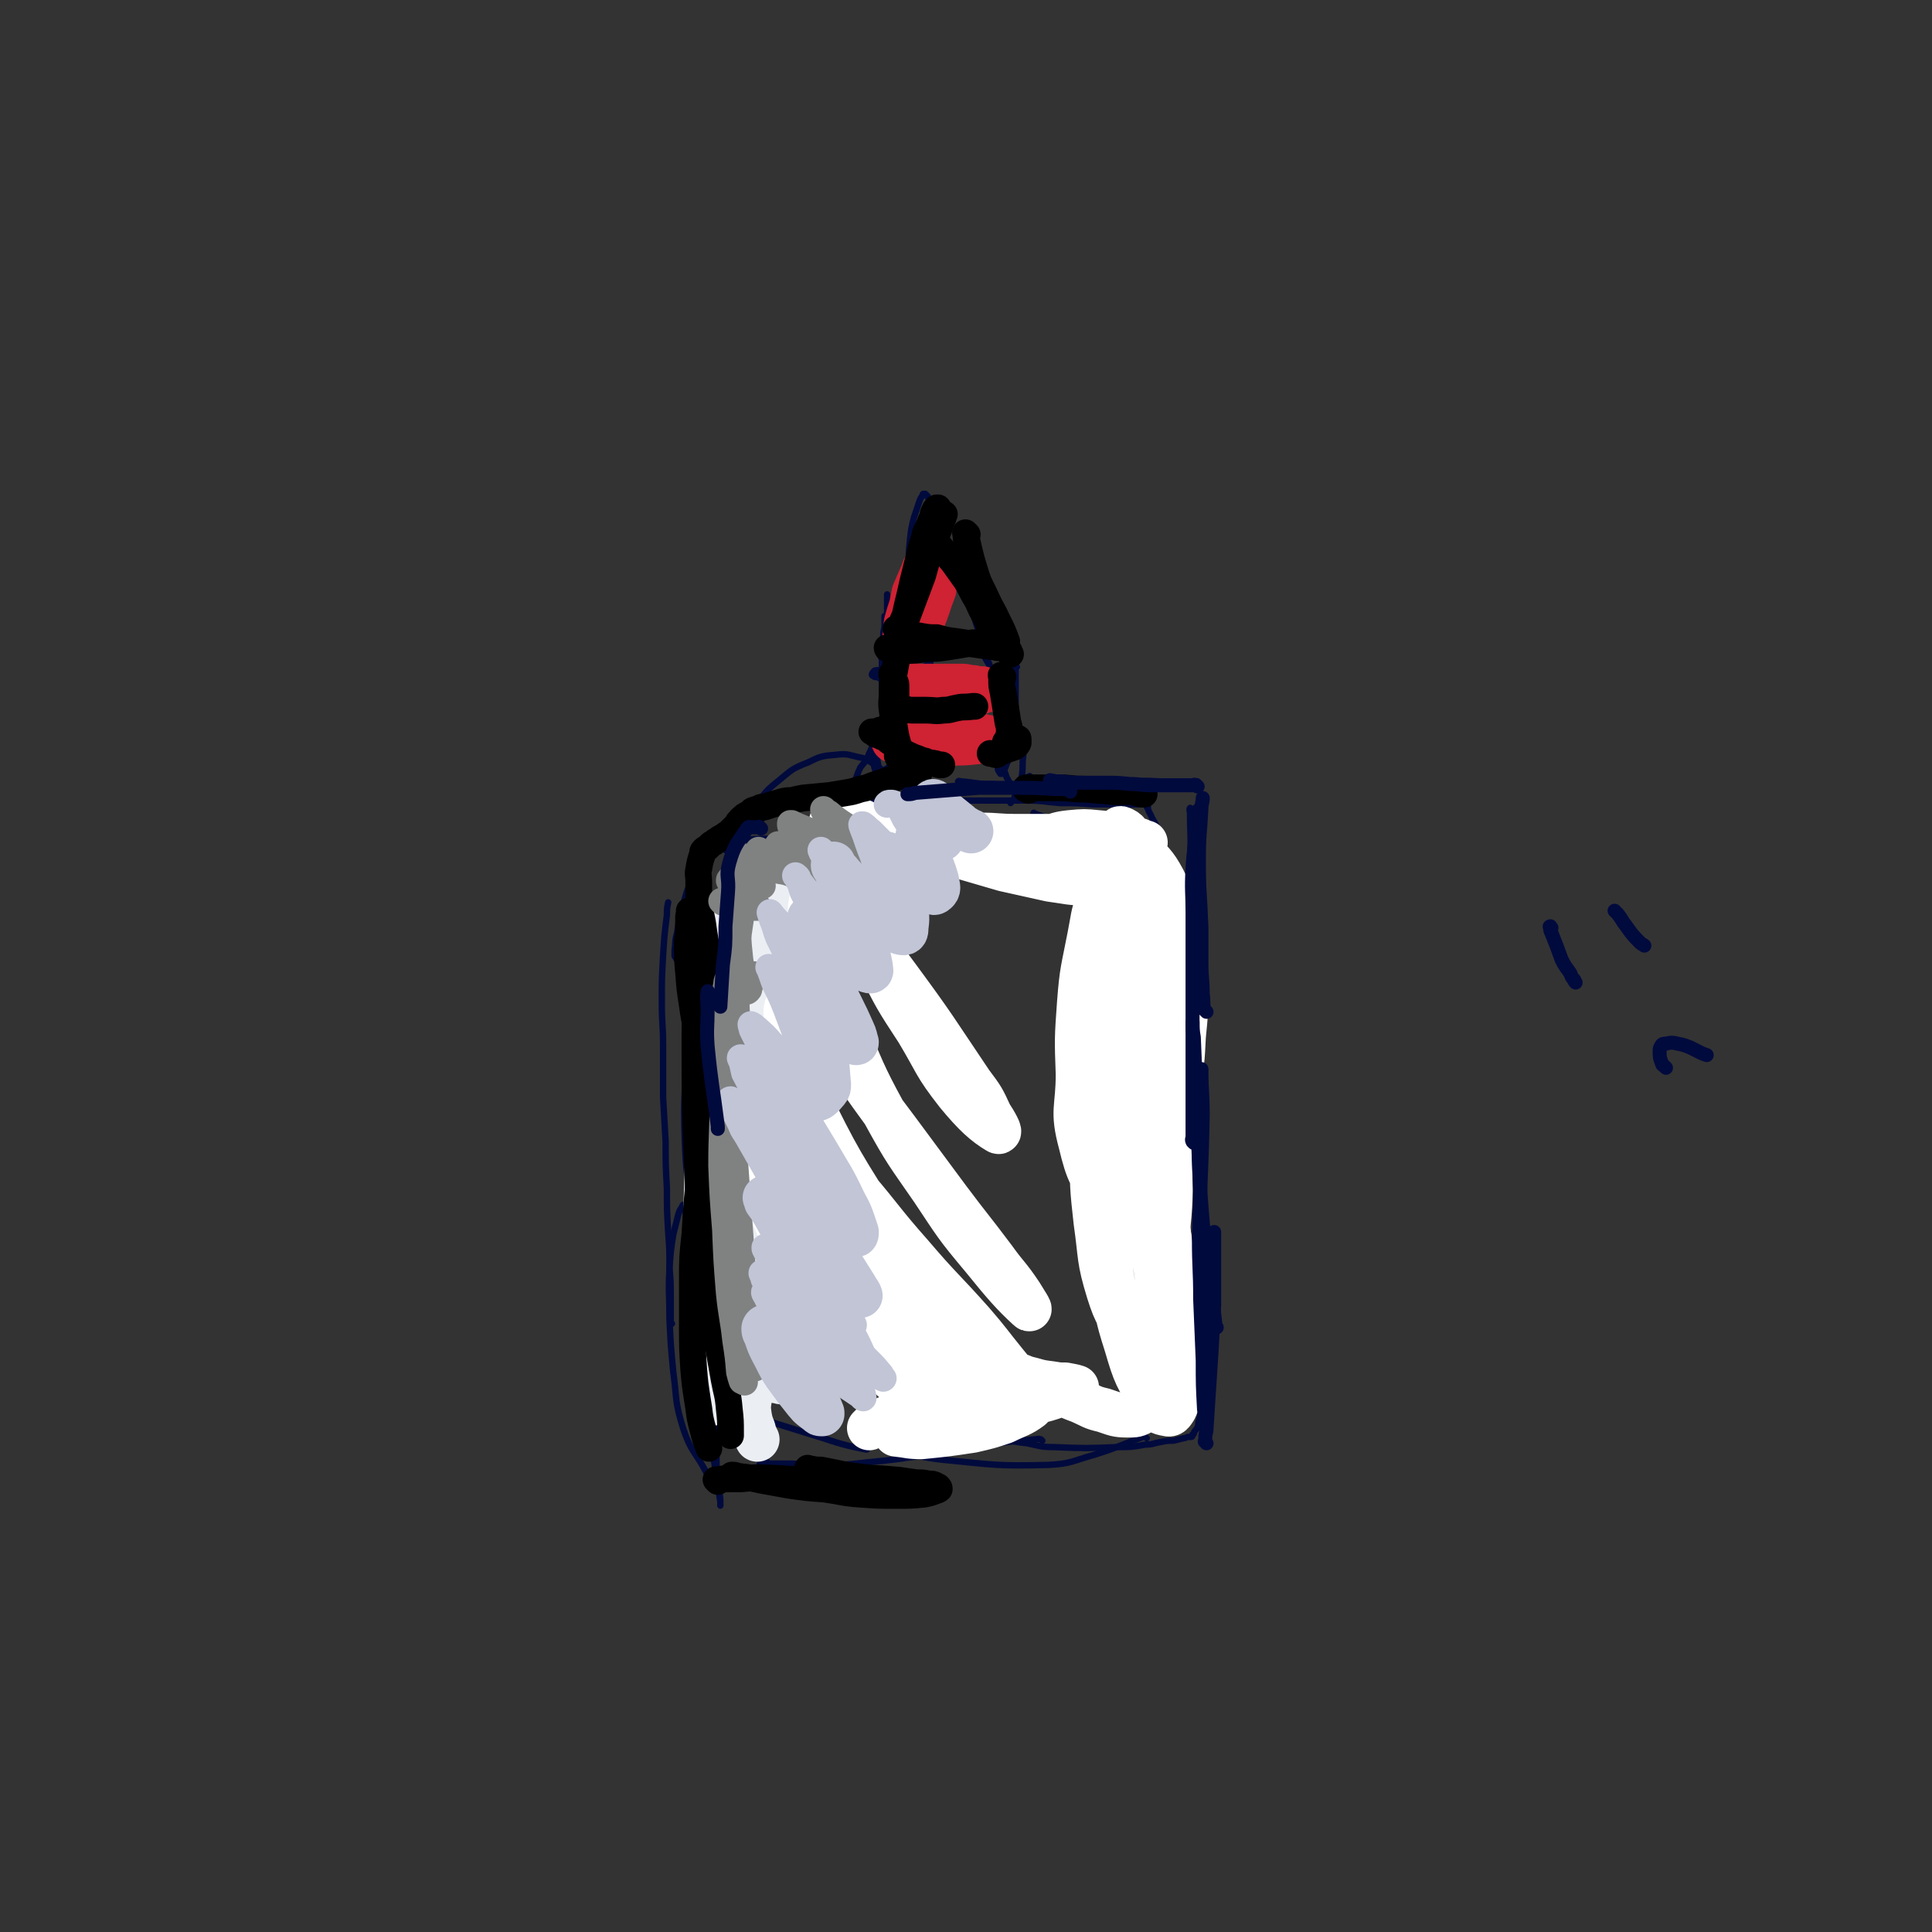 <svg viewBox='0 0 1518 1518' version='1.1' xmlns='http://www.w3.org/2000/svg' xmlns:xlink='http://www.w3.org/1999/xlink'><rect x="0" y="0" width="1518" height="1518" fill="#333333" stroke="none"/><g fill='none' stroke='#010A3D' stroke-width='5' stroke-linecap='round' stroke-linejoin='round'><path d='M528,1040c-1,-1 -1,-1 -1,-1 -1,-1 0,-1 0,-1 0,-1 0,-1 0,-2 0,-1 0,-1 0,-2 0,-2 0,-2 0,-5 0,-6 0,-6 0,-12 0,-10 0,-10 -1,-21 0,-14 0,-14 -1,-28 -1,-17 -1,-17 -1,-34 -1,-19 -1,-19 -1,-37 -1,-17 -1,-17 -2,-35 0,-20 0,-20 0,-41 0,-16 -1,-16 -1,-33 0,-19 0,-19 1,-37 1,-16 1,-16 3,-32 0,-5 0,-5 1,-10 '/><path d='M533,755c-1,-1 -1,-1 -1,-1 -1,-1 -1,-1 -1,-2 0,0 -1,0 -1,-1 0,-2 0,-2 0,-4 1,-7 0,-7 2,-14 2,-12 1,-12 5,-23 3,-11 3,-11 8,-21 5,-9 6,-9 13,-17 8,-8 7,-9 17,-15 12,-9 13,-8 26,-15 2,-1 2,-1 4,-2 '/><path d='M570,668c-1,-1 -1,-1 -1,-1 -1,-1 -1,-1 -1,-1 0,-1 0,-1 0,-1 1,-1 1,-1 2,-2 6,-1 6,-2 13,-3 15,-1 15,-1 30,-1 15,0 15,0 30,0 16,0 16,1 32,1 13,0 13,0 27,0 12,0 12,0 25,1 10,1 10,2 21,3 6,0 6,0 11,1 4,0 4,0 8,1 1,0 1,0 1,0 0,0 -1,0 -1,0 -5,0 -5,1 -9,0 -17,-3 -17,-2 -34,-6 -13,-4 -13,-4 -25,-8 -12,-4 -12,-5 -23,-8 -9,-3 -9,-2 -18,-4 -2,-1 -2,0 -5,-1 -2,0 -2,0 -3,0 -1,0 -2,0 -1,0 3,0 4,0 8,1 12,2 12,3 24,4 13,2 13,2 26,3 15,1 15,0 30,0 11,0 11,1 23,2 11,0 11,0 23,1 9,0 9,0 17,1 9,1 9,1 18,1 2,0 2,0 5,0 '/><path d='M814,640c-1,-1 -1,-1 -1,-1 -1,-1 -1,0 -1,0 0,0 0,0 0,0 0,0 0,0 1,0 2,1 2,1 5,2 5,2 5,2 10,5 6,4 6,4 11,8 6,4 6,4 12,8 6,6 6,6 11,13 6,9 6,9 11,19 5,13 6,13 8,26 4,27 2,28 2,55 0,11 0,11 -3,22 -5,15 -6,15 -14,29 -1,3 -2,2 -4,4 '/><path d='M863,677c-1,-1 -1,-1 -1,-1 -1,-1 -1,0 -1,0 -1,12 -1,12 0,23 0,13 1,13 2,26 2,21 2,21 4,42 1,22 2,22 3,44 1,21 1,21 1,42 0,15 0,15 -1,30 0,14 0,14 -1,27 -1,7 -1,7 -1,14 '/><path d='M852,827c-1,-1 -1,-1 -1,-1 -1,-1 0,0 0,0 1,5 0,5 1,10 4,17 4,17 8,34 8,39 10,39 18,78 7,32 8,32 11,65 3,31 2,31 2,63 0,6 0,7 -2,13 -1,3 -2,3 -4,6 '/><path d='M568,1060c-1,-1 -1,-1 -1,-1 -1,-1 -1,0 -2,0 -1,0 -2,0 -3,-1 -3,-5 -3,-6 -5,-13 -5,-22 -5,-22 -9,-45 -3,-25 -3,-25 -5,-51 -3,-27 -4,-27 -5,-54 -1,-31 0,-31 1,-62 0,-26 0,-27 1,-53 1,-21 2,-21 4,-43 1,-15 0,-15 3,-30 1,-10 2,-10 4,-20 1,-4 1,-4 2,-8 '/><path d='M560,930c-1,-1 -1,-1 -1,-1 -1,-1 0,-1 0,-1 -2,-15 -3,-15 -4,-30 -2,-22 -2,-22 -3,-45 0,-25 -1,-25 1,-50 1,-26 1,-26 5,-53 3,-25 4,-25 9,-49 5,-19 5,-20 12,-38 6,-15 6,-16 14,-29 8,-11 8,-12 18,-20 11,-9 11,-10 24,-15 10,-5 11,-5 22,-6 9,-1 9,0 18,2 6,1 6,2 11,5 3,2 4,2 7,5 2,1 1,2 3,4 1,1 2,2 1,2 -6,4 -7,5 -15,7 -7,2 -8,1 -16,2 -7,1 -7,0 -14,1 -5,1 -5,1 -9,1 -3,0 -4,0 -6,0 0,0 1,1 2,1 12,3 12,4 24,6 18,2 18,1 37,1 17,0 17,-1 35,-1 16,0 16,0 32,0 19,0 19,0 39,0 14,0 14,1 27,2 13,0 13,0 25,1 10,0 10,0 20,0 6,0 6,0 12,0 2,0 2,0 5,0 '/><path d='M754,615c-1,-1 -2,-1 -1,-1 0,-1 1,0 3,0 12,1 11,2 23,2 30,2 31,2 61,2 15,0 15,-1 30,-2 12,-1 12,-2 24,-2 11,-1 11,0 21,0 8,0 8,0 15,0 5,0 5,0 9,0 1,0 1,0 2,0 '/><path d='M902,634c-1,-1 -1,-1 -1,-1 -1,-1 0,0 0,0 0,0 0,1 0,1 2,3 1,3 3,6 3,7 4,6 6,13 9,31 10,31 16,62 4,20 4,20 4,41 1,41 1,41 -2,83 -2,16 -2,16 -7,31 -4,14 -4,15 -10,28 -1,2 -3,3 -4,2 -4,-2 -3,-4 -6,-9 '/><path d='M936,636c-1,-1 -1,-2 -1,-1 -1,1 0,2 0,4 0,17 1,17 0,34 -2,53 -3,53 -6,105 -2,37 -2,37 -3,73 -1,36 -1,36 -2,73 0,34 0,34 -1,69 0,24 0,25 -1,49 0,4 -1,4 -2,7 -1,2 -1,4 -2,3 -1,-2 -2,-5 -2,-9 -1,-19 0,-19 0,-38 '/><path d='M925,823c-1,-1 -1,-2 -1,-1 -1,5 0,6 0,13 1,20 2,20 3,41 3,55 3,55 5,110 1,27 1,27 1,54 0,21 0,21 0,41 -1,10 -1,10 -2,20 0,5 0,5 -1,10 0,1 -1,2 -1,2 0,0 0,-1 0,-2 1,-6 1,-6 3,-12 1,-4 1,-4 2,-7 1,-3 1,-3 3,-6 1,-3 1,-3 2,-5 0,0 0,0 1,-1 0,0 0,-1 1,0 0,2 0,2 1,5 2,8 3,8 3,17 0,3 -1,3 -2,7 0,4 0,4 -1,7 -1,3 0,3 -1,5 -1,3 -2,2 -3,5 0,1 0,1 -1,1 0,1 0,2 -1,2 -1,0 -1,0 -2,0 -2,0 -2,1 -4,1 -4,1 -4,1 -8,2 -5,0 -5,0 -10,1 -6,1 -6,2 -12,2 -11,2 -11,2 -22,2 -25,1 -25,1 -50,0 -11,0 -11,-1 -21,-3 -9,-1 -8,-1 -17,-3 -2,-1 -2,-1 -5,-2 '/><path d='M901,1130c-1,-1 -1,-1 -1,-1 -1,-1 -1,0 -2,0 -19,7 -19,8 -38,14 -18,5 -18,7 -36,8 -41,1 -42,0 -83,-4 -18,-2 -18,-3 -34,-8 -12,-3 -12,-3 -23,-7 -2,0 -2,0 -3,-1 '/><path d='M819,1132c-1,-1 -1,-1 -1,-1 -3,-1 -3,0 -6,0 -10,1 -10,1 -21,2 -35,5 -35,5 -69,11 -20,3 -20,3 -41,5 -17,2 -17,2 -34,2 -12,0 -12,0 -24,-1 -9,0 -9,0 -18,0 -4,0 -4,0 -8,0 '/><path d='M676,1161c-1,-1 -1,-2 -1,-1 -3,0 -3,0 -5,1 -13,2 -13,5 -26,5 -14,-1 -15,-2 -27,-8 -13,-7 -13,-8 -24,-19 -13,-13 -14,-13 -24,-29 -10,-17 -10,-18 -16,-36 -5,-14 -4,-14 -6,-28 -1,-15 0,-15 -1,-30 0,-3 0,-3 0,-5 '/><path d='M559,1160c-1,-1 -1,-1 -1,-1 -1,-1 -1,0 -1,0 -1,-1 -2,-1 -2,-2 -9,-17 -12,-16 -18,-34 -7,-22 -5,-23 -8,-45 -2,-21 -2,-21 -3,-42 0,-20 -1,-20 0,-39 1,-14 1,-14 3,-27 2,-8 2,-8 4,-16 1,-3 1,-3 3,-6 0,-1 1,-2 1,-1 1,3 2,4 2,9 4,25 4,25 7,51 3,24 1,24 4,49 3,26 3,26 6,51 3,21 3,21 5,41 2,10 1,10 3,20 1,6 1,6 2,12 0,1 0,2 0,3 0,0 0,-1 0,-2 0,-4 0,-4 -1,-9 0,-10 -1,-10 -2,-20 0,-9 0,-9 0,-19 0,-7 0,-7 1,-14 0,-3 0,-3 1,-6 1,-1 1,-2 3,-2 7,-2 7,-1 14,0 12,2 12,3 23,6 16,5 16,5 32,10 17,5 17,6 34,10 5,1 5,1 10,2 '/><path d='M698,637c-1,-1 -1,-1 -1,-1 -1,-1 0,-1 0,-1 0,-1 0,-1 0,-2 -3,-9 -3,-9 -6,-18 -2,-6 -2,-6 -4,-12 -1,-5 -1,-5 -1,-10 -1,-6 -1,-6 0,-11 2,-4 2,-5 6,-7 8,-4 9,-3 18,-4 9,0 9,1 18,3 7,2 7,2 15,5 6,2 6,2 12,4 3,1 3,1 7,2 1,1 1,1 2,1 0,0 0,0 0,0 -1,0 -1,0 -3,1 -4,1 -4,2 -8,2 -4,1 -4,0 -8,0 -2,0 -2,0 -4,0 -1,0 -1,0 -1,0 1,0 1,0 3,0 5,0 5,0 10,0 13,0 13,0 25,-1 6,0 6,0 12,0 4,0 4,-1 7,-1 3,0 3,0 5,0 1,0 1,0 2,0 0,0 0,0 0,0 0,3 0,3 0,7 -1,7 0,7 -1,15 -1,5 -2,5 -4,10 -1,4 -1,4 -2,8 -1,2 -1,1 -2,3 -1,1 -1,1 -1,1 '/><path d='M810,611c-1,-1 -1,-2 -1,-1 -1,0 -1,0 -2,1 -1,1 -1,1 -2,3 -1,2 -1,2 -2,3 -1,2 -2,2 -3,2 -1,1 -1,1 -2,1 -2,0 -2,-1 -3,-2 -2,-3 -2,-4 -4,-7 -2,-6 -2,-6 -5,-12 -2,-5 -2,-5 -5,-10 -3,-3 -3,-4 -6,-6 -5,-4 -5,-5 -11,-6 -7,-2 -8,-2 -15,0 -19,6 -19,7 -36,16 -10,5 -9,6 -18,12 -7,5 -7,5 -15,10 -3,2 -3,2 -6,5 -2,1 -2,1 -5,3 0,0 0,0 -1,0 -1,0 -2,0 -1,0 1,-4 2,-4 4,-8 3,-6 2,-6 5,-12 3,-4 3,-3 5,-7 2,-3 1,-3 3,-6 0,-1 0,-1 2,-3 0,0 0,0 1,0 1,1 1,2 1,4 2,7 1,7 3,14 1,7 1,7 2,14 1,7 2,7 3,13 0,3 0,3 0,5 '/><path d='M699,566c-1,-1 -1,-1 -1,-1 -1,-1 -1,-1 -2,-1 -1,0 -1,0 -1,-1 -1,-1 0,-1 0,-2 -1,-1 -1,-1 -1,-3 0,-3 -1,-3 -1,-5 0,-6 0,-6 0,-11 0,-9 0,-9 0,-17 0,-7 0,-7 1,-14 0,-6 0,-6 0,-12 0,-4 1,-4 1,-8 0,-2 0,-2 0,-5 0,-1 0,-1 0,-2 '/><path d='M701,584c-1,-1 -1,-1 -1,-1 -1,-1 -1,-1 -1,-1 -1,-3 -1,-3 -2,-7 -1,-6 -1,-6 -1,-11 -1,-7 -1,-7 -1,-13 -1,-5 -1,-5 -2,-10 0,-4 0,-4 0,-9 0,-4 0,-4 0,-7 0,-4 0,-4 0,-7 0,-2 0,-2 0,-3 0,-1 0,-1 0,-2 0,0 0,0 0,-1 0,0 0,0 0,0 0,1 0,1 0,3 0,1 0,1 0,1 0,1 0,1 0,1 0,1 0,1 0,1 0,0 0,0 0,0 0,0 0,0 0,0 -1,-1 0,-1 0,-1 1,-3 0,-3 1,-6 0,-3 1,-3 1,-6 1,-5 1,-5 1,-10 0,-5 0,-5 1,-10 0,-5 0,-5 0,-10 0,-4 0,-4 0,-8 '/><path d='M691,533c-1,-1 -1,-1 -1,-1 -1,-1 -1,0 -1,0 -2,0 -2,0 -3,-1 -1,0 -1,-1 -1,-1 0,-1 1,-2 2,-3 3,-1 4,0 8,-1 5,-1 5,-1 11,-3 4,-1 4,-2 9,-3 4,-1 4,-1 9,-2 4,0 4,0 8,0 '/><path d='M705,528c-1,-1 -1,-1 -1,-1 -1,-1 0,0 0,0 0,0 0,0 0,0 2,0 2,0 3,0 3,0 3,0 6,0 5,0 5,0 9,-2 4,-1 4,-1 7,-3 1,0 1,0 2,-1 '/><path d='M695,514c-1,-1 -1,-1 -1,-1 -1,-1 -1,0 -2,0 0,0 0,0 0,0 0,-2 0,-2 1,-3 3,-7 3,-7 6,-14 4,-10 4,-10 7,-21 4,-11 4,-11 8,-22 2,-10 2,-10 4,-19 2,-7 2,-7 3,-14 1,-3 0,-3 1,-6 1,-2 1,-2 1,-5 1,0 1,0 1,-1 0,0 0,0 0,0 0,0 0,0 0,0 '/><path d='M711,493c-1,-1 -1,-1 -1,-1 -1,-1 0,0 0,0 1,-1 1,-1 1,-3 3,-7 3,-7 6,-14 2,-10 2,-10 4,-19 3,-10 2,-10 4,-19 2,-6 2,-6 4,-12 1,-4 1,-4 2,-9 1,-4 0,-4 1,-7 0,-2 1,-2 1,-4 0,-1 0,-1 0,-2 0,0 0,0 0,0 1,3 1,3 1,6 1,5 0,5 1,9 3,8 3,8 6,16 5,12 5,12 10,23 5,10 5,10 10,19 4,6 5,6 9,12 2,3 2,3 4,6 1,1 1,1 3,2 0,0 1,0 1,0 0,0 0,-1 0,-1 -1,-3 0,-3 -1,-6 -2,-5 -2,-5 -5,-10 -4,-6 -4,-6 -8,-12 -5,-7 -5,-8 -10,-15 -2,-2 -4,-4 -4,-4 -1,0 1,2 2,4 4,6 4,6 7,13 3,6 2,6 5,13 2,6 1,6 3,12 1,3 1,3 2,6 1,1 1,1 2,3 0,0 0,1 0,1 1,2 1,2 1,3 1,0 1,0 2,1 0,0 0,0 0,1 0,0 0,1 0,1 0,0 0,0 0,0 -1,0 -1,0 -2,0 0,0 0,0 -1,0 0,0 -1,0 -1,0 -1,0 -1,0 -2,0 -1,-1 -1,-1 -2,-1 -1,0 -1,-1 -3,-1 -1,0 -1,0 -2,0 -1,0 -1,0 -3,0 -1,0 -1,0 -2,0 -2,0 -2,0 -3,0 -3,0 -3,0 -6,0 -3,0 -3,0 -6,0 -4,0 -4,0 -8,-1 -2,0 -2,0 -5,0 -2,0 -2,-1 -4,-1 -1,0 -1,0 -2,0 -1,0 -1,0 -1,0 1,0 2,0 3,1 6,1 6,2 11,3 8,2 8,3 15,4 7,1 7,1 13,0 5,0 5,0 10,-1 2,0 2,0 5,0 2,0 2,0 4,0 '/><path d='M774,506c-1,-1 -1,-1 -1,-1 -1,-1 -1,0 -2,0 0,0 0,0 0,0 1,3 0,4 1,7 2,5 2,5 5,10 2,6 2,6 6,12 3,6 3,6 6,12 '/><path d='M769,499c-1,-1 -2,-2 -1,-1 3,10 4,11 9,23 4,12 4,12 9,23 6,11 8,10 13,21 3,6 1,7 4,14 1,3 2,2 4,5 0,0 0,0 0,0 '/><path d='M799,524c-1,-1 -1,-2 -1,-1 -1,0 0,0 0,1 0,4 0,4 0,7 0,9 0,9 0,19 0,8 0,8 0,17 0,7 0,7 -1,14 -1,6 -1,6 -3,11 -1,4 -1,4 -3,8 -1,3 -1,3 -2,5 -1,2 -1,2 -2,3 0,0 -1,0 -1,0 -1,-2 -2,-2 -2,-5 -1,-6 0,-6 1,-12 1,-8 1,-8 2,-16 1,-8 1,-8 2,-16 1,-8 1,-8 1,-17 1,-6 0,-6 0,-12 0,-6 0,-6 -1,-12 0,-6 0,-6 -1,-11 -1,-4 -1,-4 -1,-7 -1,-3 0,-3 0,-5 0,-1 0,-1 0,-2 0,0 0,0 0,0 0,0 0,1 0,1 1,2 1,2 2,4 0,2 0,2 0,4 0,0 0,1 0,1 0,0 -1,0 -2,0 -1,0 -1,1 -2,0 -3,-2 -4,-2 -6,-5 -6,-7 -6,-7 -11,-15 -5,-8 -5,-8 -9,-17 -5,-10 -5,-10 -8,-20 -3,-5 -2,-5 -4,-10 -2,-4 -2,-4 -3,-7 -1,-2 -1,-2 -1,-3 0,-1 0,-1 0,-1 0,0 0,0 1,1 1,2 1,2 3,4 4,5 4,5 8,10 4,6 3,6 7,12 1,2 2,2 2,4 1,1 1,1 1,3 0,0 0,1 0,1 0,0 -1,1 -1,0 -3,-3 -3,-3 -5,-6 -8,-14 -7,-14 -14,-29 -4,-6 -4,-6 -6,-13 -2,-5 -2,-5 -4,-10 -1,-3 -1,-3 -3,-7 -1,-2 -1,-2 -2,-3 -1,-1 -1,-1 -1,-2 -1,-1 -1,-1 -2,-2 0,0 0,0 -1,0 -1,0 -1,0 -1,1 -2,3 -2,3 -3,6 -2,6 -2,6 -4,12 -2,8 -2,8 -3,17 -1,10 -1,10 -1,20 0,11 0,11 0,21 0,8 0,8 0,16 0,4 0,4 0,7 0,1 0,1 0,1 '/><path d='M727,465c-1,-1 -1,-2 -1,-1 -1,0 0,0 0,1 0,3 0,4 0,7 '/></g>
<g fill='none' stroke='#FFFFFF' stroke-width='5' stroke-linecap='round' stroke-linejoin='round'><path d='M598,1100c-1,-1 -1,-1 -1,-1 -1,-1 -1,0 -1,0 -4,4 -4,9 -8,8 -7,-3 -10,-7 -14,-17 -7,-19 -5,-20 -8,-40 -4,-24 -3,-24 -5,-49 -2,-27 -2,-27 -4,-55 -1,-27 0,-27 0,-53 0,-27 0,-27 1,-53 1,-24 1,-24 3,-48 1,-19 1,-19 4,-38 1,-14 2,-14 4,-28 1,-9 1,-9 2,-19 1,-4 1,-4 2,-8 0,-2 0,-2 1,-3 1,-1 1,-1 1,0 6,16 7,16 12,32 4,17 3,17 6,34 3,24 3,24 5,47 2,23 2,23 2,47 1,44 1,44 1,88 0,16 -1,16 0,31 1,13 1,12 2,25 1,4 1,4 1,8 '/></g>
<g fill='none' stroke='#EBEEF3' stroke-width='5' stroke-linecap='round' stroke-linejoin='round'><path d='M579,1076c-1,-1 -1,-1 -1,-1 -1,-1 -1,-1 -1,-2 0,-2 0,-2 0,-4 -1,-7 -2,-7 -3,-15 -3,-35 -3,-35 -6,-71 -2,-22 -2,-22 -3,-43 0,-27 0,-27 -1,-53 0,-25 -1,-25 -2,-50 0,-24 0,-24 0,-48 0,-13 1,-13 1,-25 '/><path d='M553,1105c-1,-1 -1,-1 -1,-1 -1,-1 0,-1 0,-2 0,-2 -1,-2 -2,-5 -2,-14 -2,-14 -4,-27 -2,-22 -3,-22 -4,-43 -2,-25 -1,-25 -2,-49 0,-23 -1,-23 0,-46 1,-26 0,-26 3,-51 1,-16 2,-16 5,-31 1,-4 1,-4 2,-7 '/></g>
<g fill='none' stroke='#EBEEF3' stroke-width='35' stroke-linecap='round' stroke-linejoin='round'><path d='M578,1074c-1,-1 -1,-1 -1,-1 -1,-1 -1,0 -2,0 -1,0 -1,0 -1,-1 -1,-3 0,-3 0,-5 -2,-11 -3,-11 -4,-22 -2,-19 -2,-19 -4,-38 -2,-22 -2,-22 -4,-45 -2,-23 -2,-23 -3,-47 -2,-25 -2,-25 -3,-50 -1,-42 -1,-42 0,-83 1,-14 2,-14 4,-28 2,-7 2,-7 4,-15 1,-3 1,-3 2,-7 0,-1 1,-2 1,-1 1,1 1,2 1,4 3,28 4,28 6,56 2,24 1,24 1,48 1,25 1,25 1,51 1,28 1,28 1,57 0,26 0,26 -1,53 0,21 1,21 -1,43 -3,23 -3,23 -7,45 -1,5 -1,5 -3,10 -1,2 -1,3 -2,4 -1,1 -1,0 -1,0 -1,-1 -1,-1 -1,-1 -3,-17 -3,-17 -4,-33 -1,-15 0,-15 0,-31 0,-20 0,-20 2,-40 1,-20 1,-20 3,-39 1,-23 1,-23 2,-46 1,-24 0,-24 2,-48 2,-22 1,-22 4,-45 2,-17 3,-17 6,-35 2,-13 2,-13 5,-27 2,-10 2,-10 4,-19 2,-8 3,-8 5,-15 1,-4 1,-4 2,-9 1,-2 1,-2 2,-4 0,0 0,0 1,-1 '/><path d='M585,713c-1,-1 -1,-1 -1,-1 -1,-1 -1,0 -1,0 0,0 0,-1 0,-1 0,-1 0,-1 0,-2 0,-1 0,-2 1,-2 4,-2 6,-4 10,-2 5,2 5,4 8,8 5,6 5,6 9,12 3,4 2,4 5,8 0,2 1,2 1,3 0,0 0,0 0,0 -1,-2 -1,-2 -1,-3 -2,-5 -2,-5 -4,-10 -2,-6 -3,-6 -4,-12 -2,-6 -2,-6 -2,-13 0,-4 0,-4 1,-8 1,-3 1,-5 4,-5 9,0 10,1 19,4 4,1 4,2 8,5 4,3 4,3 8,6 3,2 3,3 6,4 3,1 4,2 5,1 1,0 1,-1 1,-1 -1,-8 0,-9 -1,-16 -1,-8 -2,-8 -4,-15 -2,-5 -2,-5 -4,-10 -1,-1 -1,-1 -3,-3 0,0 0,0 -1,0 -1,1 -1,2 -1,4 0,6 0,6 0,13 0,6 0,6 0,12 0,6 0,6 -1,11 -1,5 -1,5 -3,9 -1,3 -1,3 -4,5 -3,2 -3,3 -6,4 -6,0 -7,-1 -13,-2 -5,-1 -5,-1 -9,-3 -5,-1 -4,-2 -8,-4 -3,-1 -3,-1 -5,-1 -2,0 -3,0 -3,1 1,7 1,8 4,15 7,20 7,20 16,39 4,8 4,8 9,16 5,7 5,7 10,13 2,2 2,2 4,4 0,0 0,0 0,0 -1,-3 -1,-3 -3,-6 -8,-10 -8,-10 -16,-20 -6,-7 -6,-7 -13,-13 -5,-4 -5,-4 -10,-8 -2,-1 -3,-2 -4,-2 -1,0 -1,2 0,3 2,10 3,11 7,21 6,15 7,15 14,31 7,13 8,13 15,26 4,8 4,9 7,17 1,2 2,3 2,4 0,0 -1,-1 -1,-2 -7,-13 -7,-14 -15,-27 -8,-13 -8,-13 -17,-26 -1,-1 -2,-3 -2,-2 4,22 3,25 11,48 4,15 7,14 13,29 7,23 7,23 13,47 1,3 1,7 -1,7 -2,-1 -4,-4 -7,-7 -8,-7 -8,-7 -15,-14 -7,-8 -6,-8 -12,-16 -3,-3 -3,-3 -5,-5 -1,-1 -1,-3 -1,-2 2,4 3,6 6,12 11,21 12,21 23,42 9,16 9,16 18,32 6,13 7,12 12,25 4,8 5,8 6,16 0,2 -1,4 -2,4 -7,-1 -8,-3 -15,-7 -11,-6 -11,-7 -22,-14 -9,-6 -8,-8 -17,-13 -5,-4 -6,-5 -12,-6 -2,0 -4,0 -4,3 0,17 0,19 5,37 3,13 6,12 12,23 7,13 7,13 14,25 5,9 6,9 11,18 4,5 4,5 7,10 1,1 1,2 1,2 -2,-2 -2,-3 -4,-6 -5,-8 -5,-8 -11,-14 -4,-6 -4,-7 -9,-12 -3,-3 -3,-3 -7,-5 -1,-1 -1,-3 -2,-3 0,2 0,3 0,6 1,6 1,6 3,12 3,6 3,6 5,12 2,4 2,3 4,7 0,0 0,1 0,1 -1,0 -1,0 -2,0 -3,0 -3,-1 -6,-1 -5,-1 -5,-1 -10,-1 -3,1 -4,1 -6,3 -4,5 -4,6 -4,12 -1,7 -1,7 0,14 1,5 1,5 3,10 1,4 1,4 3,8 '/></g>
<g fill='none' stroke='#CF2233' stroke-width='35' stroke-linecap='round' stroke-linejoin='round'><path d='M737,591c-1,-1 -1,-1 -1,-1 -1,-1 -1,0 -2,0 -1,0 -1,-1 -2,-1 -1,-1 -1,-1 -2,-2 -1,-2 -1,-2 -2,-4 -2,-3 -2,-3 -4,-7 -2,-6 -2,-6 -4,-12 -2,-4 -2,-4 -3,-9 -2,-5 -1,-5 -2,-10 0,-1 0,-1 0,-2 0,-1 0,-2 0,-2 0,-1 0,0 0,0 0,0 0,0 0,1 0,0 0,0 0,1 0,0 0,1 0,1 1,1 1,1 2,1 4,1 4,1 7,2 5,0 5,0 11,0 5,0 5,0 11,-1 6,-1 6,-1 13,-2 4,0 4,0 7,-1 '/><path d='M734,579c-1,-1 -1,-1 -1,-1 -1,-1 -1,0 -1,0 -1,0 0,0 0,0 2,0 2,0 4,0 6,0 6,0 11,0 5,0 5,0 9,0 6,0 6,0 11,0 4,0 4,0 7,1 3,0 3,1 6,1 1,0 3,0 2,0 0,0 -1,0 -3,1 -6,1 -6,1 -12,2 -9,1 -9,1 -17,1 -8,0 -8,0 -17,0 -6,0 -6,0 -13,0 -4,0 -4,0 -8,0 -4,0 -4,0 -7,-1 -1,-1 -2,0 -3,-1 -1,-1 0,-1 0,-2 0,0 0,0 0,-1 2,-2 2,-2 4,-3 4,-3 4,-3 7,-6 3,-3 3,-3 6,-6 3,-3 3,-3 5,-5 2,-3 2,-3 3,-5 1,-2 1,-2 1,-4 1,-2 1,-2 1,-3 0,-1 0,-1 0,-3 0,-1 0,-1 -1,-2 -1,-1 -1,-1 -1,-1 -1,-1 -1,-1 -2,-2 0,0 -1,0 -2,0 -1,0 -1,0 -2,0 -2,0 -2,0 -4,0 0,0 0,0 -1,0 -1,0 -2,0 -2,0 0,0 1,0 3,0 3,0 3,0 6,0 5,0 5,0 10,0 5,0 5,0 10,0 5,0 5,0 11,0 4,0 4,0 8,1 3,0 3,0 6,1 2,1 2,1 5,1 1,1 1,0 3,0 2,0 2,0 3,0 0,0 0,0 0,0 -1,0 -2,0 -3,0 -2,0 -2,0 -4,0 -1,0 -1,0 -2,0 -1,0 -1,0 -2,0 -1,0 -2,0 -1,0 0,1 1,1 2,2 1,0 1,0 1,0 1,-1 1,-1 2,-2 0,-1 0,-1 0,-1 '/><path d='M719,504c-1,-1 -1,-1 -1,-1 -1,-1 0,0 0,0 0,-1 0,-1 0,-2 0,-1 1,-1 1,-2 3,-5 3,-5 5,-9 6,-14 5,-14 10,-27 '/><path d='M712,503c-1,-1 -1,-1 -1,-1 -1,-1 0,0 0,0 0,0 0,-1 0,-1 1,-6 0,-6 1,-12 2,-7 2,-7 4,-13 1,-5 1,-5 2,-10 3,-7 3,-7 6,-14 2,-4 1,-4 3,-7 1,-1 1,-2 1,-1 1,1 0,2 0,4 0,2 0,2 0,4 0,4 0,4 0,7 0,3 0,3 0,6 0,2 0,2 0,4 0,0 0,1 0,1 0,0 0,0 0,-1 0,0 0,0 0,0 '/></g>
<g fill='none' stroke='#FFFFFF' stroke-width='35' stroke-linecap='round' stroke-linejoin='round'><path d='M716,1069c-1,-1 -1,-1 -1,-1 -1,-1 -1,0 -1,0 -6,0 -8,3 -12,-1 -27,-19 -28,-20 -51,-45 -15,-15 -15,-16 -26,-34 -11,-16 -10,-17 -18,-34 -5,-9 -5,-9 -8,-18 -1,-3 -2,-5 -1,-6 1,-1 4,0 6,2 13,11 13,11 24,24 18,21 17,21 34,43 27,37 27,37 53,74 9,12 9,12 17,24 3,6 5,8 6,11 0,2 -3,1 -5,0 -10,-6 -11,-6 -20,-14 -17,-15 -18,-15 -33,-32 -16,-17 -16,-18 -30,-37 -11,-15 -11,-15 -20,-30 -7,-13 -10,-17 -11,-28 0,-3 5,-1 9,1 20,12 20,13 38,28 21,18 20,19 40,37 29,25 29,25 57,50 5,4 9,6 10,7 1,1 -3,-1 -5,-3 -16,-15 -16,-15 -31,-31 -22,-23 -23,-23 -43,-47 -21,-26 -21,-26 -39,-53 -15,-22 -15,-22 -27,-45 -11,-20 -10,-21 -19,-42 -1,-2 -1,-4 0,-4 3,1 4,2 7,5 28,31 28,31 55,62 23,27 22,28 45,54 23,27 24,26 48,53 13,15 13,16 26,32 8,10 22,26 16,21 -20,-18 -36,-32 -67,-67 -24,-27 -25,-27 -44,-57 -34,-54 -35,-54 -63,-111 -9,-19 -8,-20 -11,-40 -3,-15 -6,-23 -1,-30 2,-4 9,2 15,8 37,44 35,47 70,93 20,27 20,27 40,54 18,24 18,23 36,47 10,14 11,13 21,28 3,5 9,14 6,11 -12,-11 -19,-19 -36,-40 -21,-25 -21,-26 -39,-53 -20,-29 -21,-29 -38,-60 -18,-33 -17,-34 -32,-68 -11,-26 -11,-26 -20,-52 -4,-15 -6,-16 -6,-31 -1,-10 -1,-19 5,-19 10,0 14,7 25,18 20,19 20,20 37,43 31,42 30,42 59,85 9,12 9,12 15,25 4,6 9,15 6,13 -10,-6 -18,-13 -32,-30 -18,-23 -16,-24 -31,-49 -17,-26 -17,-26 -31,-54 -12,-23 -12,-23 -21,-47 -6,-15 -6,-15 -10,-31 -3,-11 -4,-11 -6,-22 -1,-5 -1,-5 0,-10 1,-3 1,-4 4,-4 5,-2 6,-1 12,0 9,3 9,4 18,8 9,4 9,5 18,10 7,4 7,4 14,8 6,3 6,3 12,6 3,2 3,1 7,3 1,1 2,1 2,1 1,0 0,0 0,0 -4,-1 -4,-1 -8,-2 -7,-3 -7,-3 -14,-6 -7,-2 -7,-2 -13,-5 -4,-1 -4,-1 -8,-3 -3,-1 -4,-2 -5,-3 0,0 1,0 2,0 14,1 14,2 28,3 12,1 12,1 24,2 19,2 19,1 38,4 16,2 16,2 32,5 13,2 13,2 26,5 9,2 9,3 18,6 5,2 5,2 10,5 2,1 5,2 3,2 -6,2 -9,3 -18,3 -15,0 -15,-1 -30,-3 -18,-4 -18,-4 -36,-8 -24,-7 -24,-7 -48,-14 -5,-2 -5,-2 -11,-4 -2,-2 -3,-2 -4,-4 -1,-1 -1,-3 0,-3 7,-2 8,-2 15,-3 15,0 15,0 30,1 13,0 13,1 27,1 17,0 17,0 34,0 14,0 14,0 27,0 9,0 9,0 18,1 7,0 7,0 14,1 4,1 4,1 8,3 0,0 1,0 1,0 -1,2 -2,2 -5,3 -10,2 -10,3 -20,5 -13,2 -13,2 -25,2 -12,1 -12,0 -23,0 -6,0 -6,0 -12,0 -4,0 -4,0 -8,-1 -1,0 -3,0 -2,-1 0,-2 0,-3 2,-4 7,-4 7,-4 14,-7 10,-3 10,-4 20,-5 11,-1 11,-1 21,0 9,1 9,0 17,3 9,4 9,4 16,10 10,11 12,11 19,24 9,18 9,19 13,39 4,21 4,22 4,43 1,21 1,21 -1,41 -1,20 -1,21 -5,40 -2,13 -3,13 -7,25 -3,10 -3,11 -7,20 -2,5 -1,5 -5,8 -2,2 -4,4 -6,2 -8,-5 -10,-6 -14,-16 -13,-24 -14,-25 -20,-52 -6,-25 -3,-26 -4,-52 -1,-27 -1,-27 0,-53 1,-23 1,-23 4,-46 2,-11 2,-11 6,-21 2,-7 2,-8 5,-14 2,-2 2,-5 4,-4 5,2 6,4 8,10 11,26 13,26 18,54 6,28 3,29 5,57 2,31 3,31 4,63 2,28 5,29 1,57 -4,29 -4,32 -15,57 -3,7 -7,8 -14,7 -9,-1 -11,-3 -17,-11 -14,-21 -16,-22 -22,-47 -7,-26 -2,-27 -2,-54 -1,-28 -1,-28 1,-56 2,-26 3,-26 8,-52 3,-15 2,-15 7,-30 3,-8 3,-10 8,-14 3,-3 7,-4 10,0 12,13 14,15 21,33 9,26 7,28 10,55 6,65 5,65 7,130 1,31 1,32 -2,63 -4,39 -4,41 -13,78 0,3 -2,2 -5,2 -4,0 -6,1 -8,-3 -12,-15 -14,-16 -20,-35 -8,-26 -6,-27 -10,-55 -3,-27 -3,-28 -3,-55 -1,-33 0,-33 3,-66 1,-18 1,-18 4,-35 2,-7 2,-9 5,-13 1,-1 2,1 3,2 8,13 9,12 14,26 9,25 7,26 13,53 7,31 7,31 12,62 6,32 6,32 10,64 4,29 4,30 5,59 0,18 0,18 -1,36 -1,7 0,8 -3,14 -2,3 -3,5 -6,4 -6,-1 -8,-2 -11,-8 -13,-21 -14,-22 -21,-46 -8,-25 -7,-25 -11,-51 -4,-25 -4,-26 -6,-51 -1,-24 0,-24 1,-48 0,-3 1,-6 3,-5 3,1 5,3 8,9 9,16 10,16 16,34 7,20 6,20 10,41 4,19 3,20 5,39 1,17 1,17 1,34 0,13 0,13 -2,25 -2,9 -1,9 -5,17 -2,4 -2,5 -7,8 -5,3 -6,3 -12,3 -9,0 -10,-1 -19,-4 -9,-2 -9,-3 -18,-7 -8,-3 -8,-3 -16,-7 -8,-3 -8,-4 -16,-7 -7,-3 -7,-3 -13,-5 -4,-2 -4,-1 -9,-3 -2,-1 -2,-1 -4,-1 0,0 0,0 0,0 2,1 2,1 4,1 8,3 8,3 16,5 7,2 7,2 15,3 6,1 6,1 11,1 5,1 6,1 9,2 0,0 0,1 -1,1 -18,7 -19,8 -38,12 -14,4 -15,2 -29,5 -25,6 -25,7 -51,13 -6,1 -6,1 -12,3 -4,0 -4,1 -8,2 -2,0 -2,1 -3,1 0,0 0,0 0,0 10,1 10,2 20,2 20,-2 20,-2 40,-5 13,-3 13,-3 25,-7 10,-5 13,-5 21,-11 1,-1 -1,-2 -3,-3 -3,-3 -3,-4 -7,-4 -25,-2 -26,-3 -51,-1 -13,1 -13,4 -25,8 -10,3 -10,3 -20,6 -7,2 -7,2 -14,5 -3,1 -2,2 -5,3 -1,1 -1,1 -2,2 0,0 0,0 0,0 0,0 0,0 0,0 '/></g>
<g fill='none' stroke='#000000' stroke-width='21' stroke-linecap='round' stroke-linejoin='round'><path d='M794,514c-1,-1 -1,-1 -1,-1 -1,-1 0,-1 0,-1 0,0 0,0 0,0 0,-1 -1,-1 -1,-1 -1,-1 -1,-1 -1,-1 -3,-1 -3,-1 -5,-1 -4,0 -4,-1 -8,-1 -14,-2 -14,-2 -27,-4 -8,-1 -8,-1 -15,-3 -6,0 -6,0 -12,-1 -4,-1 -4,0 -8,-1 -5,-1 -5,-1 -9,-3 -2,0 -2,-1 -3,-2 '/><path d='M776,506c-1,-1 -1,-1 -1,-1 -1,-1 -1,0 -2,0 -4,0 -4,0 -9,0 -5,1 -5,1 -11,2 -6,1 -6,1 -13,2 -7,1 -7,0 -15,1 -5,1 -5,1 -11,1 -4,0 -4,0 -8,0 -3,0 -3,0 -5,0 -2,0 -2,0 -3,-1 -1,0 -1,-1 -1,-1 '/><path d='M707,511c-1,-1 -1,-1 -1,-1 -1,-1 0,0 -1,0 0,0 0,0 0,0 -1,0 0,0 0,-1 0,-2 0,-2 0,-3 1,-4 1,-4 2,-7 3,-8 3,-8 6,-15 3,-8 3,-8 6,-16 3,-8 3,-8 6,-16 3,-11 3,-11 7,-22 2,-8 3,-7 6,-15 1,-4 1,-4 3,-8 0,-2 0,-2 1,-3 '/><path d='M710,499c-1,-1 -1,-1 -1,-1 -1,-1 -1,0 -1,0 0,0 0,-1 0,-2 0,-1 0,-1 0,-3 1,-5 1,-5 3,-9 2,-9 2,-9 4,-17 2,-9 2,-9 4,-17 2,-8 2,-8 4,-16 1,-5 1,-5 3,-10 1,-6 1,-5 4,-11 1,-3 1,-3 3,-7 0,-2 0,-2 1,-4 1,-1 0,-1 1,-2 1,-1 1,-1 1,-1 1,0 1,0 1,0 0,0 0,0 0,1 0,2 0,2 0,4 0,2 -1,2 -1,4 -1,2 -1,2 -2,3 0,2 0,2 -1,3 -1,1 -1,1 -1,2 0,2 0,2 0,3 0,2 1,2 1,3 3,4 3,4 6,8 5,6 5,6 10,12 5,7 5,7 10,14 5,8 4,8 9,16 3,7 3,7 7,14 2,6 2,6 5,11 1,4 1,4 3,8 0,1 0,1 1,3 0,0 0,0 0,0 0,0 0,0 0,0 '/><path d='M760,420c-1,-1 -1,-1 -1,-1 -1,-1 0,0 0,0 0,0 0,1 0,1 0,3 0,3 1,6 3,13 3,13 7,26 3,9 4,9 8,18 4,9 5,9 9,18 4,8 4,8 7,16 '/><path d='M707,513c-1,-1 -1,-1 -1,-1 -1,-1 0,0 0,0 -1,5 -1,5 -2,9 -1,6 -1,5 -2,11 -1,5 -1,5 -1,11 0,8 -1,8 0,15 1,8 1,8 2,15 1,6 1,6 3,13 1,4 1,3 2,7 1,2 1,2 1,4 0,1 0,1 -1,1 0,0 0,0 -1,-1 -1,-1 -1,-1 -2,-3 '/><path d='M702,531c-1,-1 -1,-1 -1,-1 -1,-1 0,0 0,0 0,1 0,1 0,1 1,2 1,2 2,4 1,2 1,2 1,5 0,2 0,2 0,5 0,2 0,2 0,5 0,3 0,3 0,6 0,3 0,3 -1,6 0,2 0,2 -1,5 -1,2 0,2 -1,3 -1,1 -2,1 -3,2 -2,0 -2,0 -4,1 -2,1 -2,0 -3,1 -2,1 -2,1 -3,1 -1,0 -1,0 -2,0 0,0 0,0 -1,0 0,0 0,0 0,0 1,0 1,0 1,0 1,1 1,1 2,2 2,1 3,0 5,2 3,1 3,1 5,3 3,2 3,2 5,4 3,2 3,3 7,5 3,2 4,2 8,4 4,1 4,2 9,3 4,2 4,1 8,2 3,1 3,1 5,1 '/><path d='M710,558c-1,-1 -1,-1 -1,-1 -1,-1 -1,0 -1,0 -1,0 -2,0 -1,0 0,0 0,0 1,0 5,0 5,1 9,1 6,0 6,0 11,0 6,0 7,1 13,0 6,0 6,-1 12,-2 5,-1 5,0 11,-1 1,0 1,0 2,0 '/><path d='M788,532c-1,-1 -1,-1 -1,-1 -1,-1 0,0 0,0 0,0 0,0 0,0 0,2 0,2 0,4 0,4 0,4 1,8 2,12 2,12 4,25 1,3 1,3 1,7 0,2 0,2 -1,5 0,1 0,1 0,3 0,1 0,1 -1,1 0,0 0,0 0,0 -1,0 -1,0 -1,-1 0,0 1,0 1,-1 1,-1 0,-2 1,-2 1,-1 1,-1 3,-1 1,-1 1,0 2,0 1,0 1,0 2,1 1,0 1,0 1,1 0,1 0,1 0,2 0,1 0,1 -1,2 0,1 -1,1 -2,2 -3,1 -3,1 -6,2 -2,1 -2,1 -5,2 -2,1 -2,1 -3,2 -2,0 -2,-1 -4,-1 0,0 0,0 -1,0 '/><path d='M808,621c-1,-1 -1,-1 -1,-1 -1,-1 -1,0 -1,0 0,0 0,-1 0,-1 0,0 0,0 1,0 3,0 3,0 6,0 7,0 7,0 14,0 10,0 10,0 19,1 8,0 8,0 17,1 7,0 7,1 15,1 5,0 5,0 9,0 5,0 5,1 10,2 1,0 1,0 2,0 '/><path d='M722,608c-1,-1 -1,-1 -1,-1 -1,-1 -1,0 -2,0 -1,0 -1,0 -1,0 -5,1 -5,2 -11,3 -5,2 -5,2 -9,3 -6,2 -6,2 -12,4 -5,2 -5,2 -10,3 -6,2 -6,2 -12,3 -6,1 -6,1 -12,2 -11,1 -11,1 -21,2 -5,1 -5,1 -9,2 -4,0 -4,0 -8,1 -3,1 -3,1 -7,2 -3,1 -3,1 -6,2 -3,0 -3,0 -6,2 -2,0 -2,0 -4,1 -2,2 -2,2 -4,3 -2,1 -2,1 -4,3 -2,1 -1,2 -3,3 -1,2 -1,2 -3,4 -1,1 -1,1 -2,2 -1,1 -1,1 -2,2 -2,1 -2,2 -3,2 -1,2 -2,1 -3,2 -2,1 -2,1 -3,2 -2,1 -2,1 -3,2 -2,1 -2,1 -3,2 -1,1 -1,1 -2,2 -2,1 -2,1 -3,2 -1,1 -1,1 -1,3 -2,6 -2,6 -3,12 -1,4 0,5 0,9 0,6 0,6 0,12 1,11 1,11 3,21 2,14 2,14 5,28 2,13 2,13 4,25 1,17 1,17 2,33 1,11 1,11 1,22 1,14 0,14 0,27 '/><path d='M543,717c-1,-1 -1,-1 -1,-1 -1,-1 0,0 0,0 0,2 -1,2 -1,5 0,4 0,4 0,9 0,6 -1,6 -1,12 0,11 0,11 1,22 1,13 1,13 3,26 2,15 3,14 5,29 2,19 1,19 4,38 2,16 2,16 4,33 2,16 2,16 3,32 2,14 2,14 3,29 1,11 1,11 2,22 0,7 0,7 0,15 -1,1 -1,1 -1,3 '/><path d='M548,720c-1,-1 -1,-1 -1,-1 -1,-1 0,0 0,0 0,4 0,4 0,8 0,9 0,9 0,18 0,15 0,15 0,30 0,21 -1,21 -1,42 0,49 0,49 2,98 1,26 1,26 3,51 2,24 2,24 5,47 3,18 3,18 7,37 3,17 3,17 6,34 2,11 3,11 4,23 1,9 1,9 1,19 0,1 0,1 0,2 '/><path d='M560,853c-1,-1 -1,-1 -1,-1 -1,-1 -1,0 -1,0 -2,9 -2,9 -3,19 -1,14 -1,14 -3,28 -3,35 -4,35 -6,71 -2,18 -2,18 -2,36 0,18 0,18 0,37 0,16 0,16 1,32 1,12 1,12 3,25 2,11 1,11 4,22 2,8 2,8 5,16 '/><path d='M564,1164c-1,-1 -1,-1 -1,-1 -1,-1 0,0 0,0 2,0 3,-1 5,-1 5,0 5,0 11,0 8,0 8,-1 17,-1 29,1 29,2 59,3 '/><path d='M636,1155c-1,-1 -1,-1 -1,-1 -1,-1 0,0 0,0 1,0 1,0 1,0 5,1 5,1 9,1 10,2 10,2 20,4 20,3 20,2 41,4 7,1 7,1 14,2 5,0 5,0 10,1 3,0 3,0 5,1 1,1 1,1 2,1 1,1 1,1 1,2 0,0 -1,1 -2,1 -5,2 -5,2 -10,3 -10,1 -11,1 -21,1 -15,0 -15,0 -29,-1 -14,-1 -14,-2 -28,-4 -14,-1 -14,-1 -28,-3 -11,-2 -11,-2 -22,-4 -9,-2 -9,-2 -18,-3 -3,-1 -3,-1 -5,-1 '/></g>
<g fill='none' stroke='#808282' stroke-width='21' stroke-linecap='round' stroke-linejoin='round'><path d='M585,1086c-1,-1 -1,-1 -1,-1 -1,-1 -1,0 -1,0 -1,-3 -1,-3 -2,-7 -1,-12 -1,-12 -3,-25 -2,-18 -3,-18 -5,-37 -2,-25 -2,-25 -3,-50 -2,-25 -2,-25 -3,-50 0,-26 1,-26 1,-52 0,-21 0,-21 0,-41 0,-15 0,-15 1,-30 0,-10 0,-10 2,-20 0,-3 1,-3 2,-6 0,-1 1,-3 1,-2 2,2 2,4 3,8 2,13 1,14 2,27 '/><path d='M593,1075c-1,-1 -1,-1 -1,-1 -1,-1 -1,-1 -1,-1 -1,-4 0,-4 -1,-8 -1,-14 -2,-14 -3,-28 -2,-22 -2,-22 -4,-45 -2,-28 -2,-28 -4,-55 -2,-31 -3,-31 -3,-61 -1,-31 -2,-31 -1,-62 1,-26 1,-26 3,-52 1,-21 1,-21 4,-41 2,-15 2,-15 6,-30 3,-12 4,-12 8,-23 '/><path d='M593,767c-1,-1 -1,-2 -1,-1 -1,1 -1,2 -2,4 -1,2 0,2 -1,5 -1,2 0,2 -1,3 -1,1 -1,1 -2,1 0,0 -1,-1 -1,-2 -1,-5 -2,-5 -2,-10 -3,-24 -3,-24 -4,-48 -1,-11 0,-11 0,-21 0,-7 0,-7 1,-14 1,-3 1,-3 1,-6 1,-2 0,-3 1,-4 0,-1 1,-1 1,-1 1,1 1,1 1,2 2,5 3,5 3,10 0,4 -1,4 -2,8 -1,4 -1,4 -3,6 -2,2 -2,2 -4,4 -2,2 -2,1 -4,3 -1,1 -1,1 -3,2 -1,0 -1,0 -3,0 0,0 -1,0 -1,0 0,0 1,0 1,1 3,1 3,1 7,2 7,1 7,1 14,2 3,0 3,0 5,0 0,0 0,0 1,0 0,0 1,0 1,0 -1,0 -1,0 -2,-1 -2,-1 -2,-1 -4,-3 -3,-2 -3,-2 -7,-6 -2,-2 -2,-3 -5,-6 -2,-2 -2,-2 -4,-4 0,-1 -1,-1 -1,-1 0,-1 0,-1 1,-1 2,0 2,0 5,1 3,1 3,1 7,2 3,1 3,0 6,1 2,1 2,1 5,1 0,1 0,0 1,0 0,0 1,0 1,0 -1,0 -1,0 -2,-1 -2,-1 -2,-1 -3,-3 -2,-2 -2,-2 -3,-4 -1,-1 -1,-1 -2,-3 0,-1 -1,-2 0,-2 4,-2 5,-2 10,-1 6,0 6,0 13,2 6,1 6,1 11,3 5,2 5,3 10,4 1,0 1,0 2,0 1,0 1,0 1,-1 0,-1 0,-2 -1,-3 -2,-4 -3,-4 -6,-7 -3,-4 -4,-4 -8,-7 -2,-2 -3,-2 -5,-5 -2,-1 -2,-1 -3,-2 -1,-1 -1,-1 -1,-1 -1,-1 -1,-2 0,-1 5,0 5,0 10,2 7,2 8,2 15,4 6,3 6,3 12,5 4,2 4,2 8,4 2,1 2,1 4,1 0,0 0,-1 0,-1 0,-1 -1,-1 -1,-1 -5,-3 -5,-3 -9,-6 -7,-5 -8,-4 -15,-9 -7,-6 -8,-6 -14,-13 -1,-1 -1,-1 -1,-3 0,0 0,0 1,0 4,2 4,2 9,4 7,3 7,3 15,6 6,3 6,3 13,6 6,2 6,2 12,4 6,2 7,3 13,4 1,0 1,-1 0,-1 -1,-2 -1,-2 -3,-4 -4,-4 -4,-4 -9,-8 -6,-5 -6,-5 -12,-11 -4,-3 -5,-3 -9,-7 -2,-1 -2,-1 -3,-2 -1,-1 -1,-2 -1,-2 1,1 2,2 4,3 6,5 6,5 12,9 5,3 5,3 10,6 3,2 3,2 6,4 1,0 1,0 2,1 '/></g>
<g fill='none' stroke='#C1C5D6' stroke-width='21' stroke-linecap='round' stroke-linejoin='round'><path d='M652,1081c-1,-1 -1,-1 -1,-1 -1,-1 -1,-1 -1,-1 -6,-5 -6,-4 -11,-9 -7,-6 -8,-6 -14,-14 -11,-15 -10,-16 -20,-32 -1,-3 -2,-3 -3,-6 -1,-1 -2,-3 -1,-3 2,1 4,2 7,5 13,12 13,12 25,25 10,11 10,11 20,22 12,13 12,12 23,26 2,2 2,3 2,5 1,1 -1,0 -1,-1 -10,-7 -10,-6 -19,-14 -14,-14 -15,-14 -27,-30 -10,-12 -9,-13 -18,-26 -6,-10 -6,-10 -11,-19 -2,-3 -2,-3 -2,-5 -1,-2 -2,-3 -1,-3 4,0 6,0 9,2 15,10 14,11 27,23 14,12 13,12 27,25 10,9 10,9 20,19 5,5 5,5 10,11 1,2 2,3 2,3 -2,-1 -4,-2 -7,-4 -13,-11 -13,-11 -24,-22 -14,-14 -14,-15 -27,-30 -10,-11 -10,-11 -19,-23 -6,-8 -6,-8 -11,-16 -3,-3 -3,-3 -5,-7 0,0 0,-1 0,-1 2,1 3,2 6,4 20,18 20,18 40,36 12,11 14,14 23,21 2,1 -1,-2 -2,-4 -7,-10 -7,-10 -14,-20 -11,-15 -11,-15 -22,-31 -8,-11 -8,-12 -16,-24 -5,-8 -5,-8 -10,-16 -1,-2 -3,-5 -3,-5 1,0 4,2 7,4 13,13 12,14 25,28 7,8 7,8 14,16 5,5 5,5 10,11 1,1 1,2 1,3 0,0 -1,-1 -1,-2 -17,-23 -19,-22 -34,-45 -14,-19 -13,-20 -25,-41 -8,-14 -8,-14 -16,-28 -4,-8 -4,-8 -8,-16 -1,-3 -2,-3 -3,-6 0,-1 1,-1 1,-1 7,7 8,7 14,15 15,17 15,17 29,34 11,14 11,14 23,29 7,9 8,9 15,19 4,5 4,6 7,9 0,1 0,0 -1,-1 -11,-14 -11,-14 -21,-29 -13,-18 -13,-18 -25,-38 -10,-19 -10,-19 -19,-39 -5,-10 -6,-10 -11,-20 -1,-4 -1,-5 -2,-9 -1,-2 -2,-3 -1,-3 3,2 5,3 9,7 12,12 12,13 23,26 10,12 9,12 19,24 5,7 5,7 11,15 2,3 2,3 4,5 1,1 0,0 0,0 -5,-8 -5,-8 -10,-16 -14,-23 -15,-23 -28,-46 -7,-12 -7,-12 -13,-25 -3,-6 -3,-6 -6,-12 0,-1 -1,-3 -1,-4 0,0 2,1 3,2 8,7 8,7 14,14 9,10 9,10 18,21 5,5 5,6 10,11 2,2 3,3 5,3 0,0 0,-2 0,-3 -10,-30 -11,-30 -22,-60 -4,-10 -4,-10 -9,-20 -2,-5 -2,-6 -4,-11 0,-1 -1,-2 -1,-2 1,2 2,4 4,7 17,23 17,23 34,46 5,6 5,6 10,12 2,3 3,5 4,5 0,0 -1,-2 -2,-4 -8,-16 -8,-16 -15,-32 -8,-16 -8,-16 -15,-32 -6,-13 -6,-13 -12,-25 -3,-7 -2,-7 -5,-14 -1,-3 -1,-3 -2,-6 0,0 0,0 0,0 4,5 4,5 9,10 8,11 9,11 17,21 7,8 6,9 13,17 4,4 4,6 8,8 1,0 1,-2 1,-4 -1,-10 0,-10 -3,-20 -4,-14 -5,-14 -10,-28 -4,-11 -4,-10 -9,-20 -2,-5 -1,-5 -4,-10 0,-2 -1,-2 -2,-3 0,0 1,1 1,1 3,5 3,5 7,10 7,10 7,10 14,20 5,5 5,5 10,10 3,4 3,5 7,8 2,2 4,4 4,3 1,-1 0,-3 -1,-6 -2,-12 -2,-13 -6,-24 -3,-11 -4,-11 -8,-21 -3,-8 -3,-8 -5,-15 -1,-3 -2,-3 -3,-6 0,0 1,1 1,1 2,3 2,3 5,5 5,7 5,7 11,13 6,6 6,6 12,12 5,4 5,4 11,8 3,2 3,2 6,4 1,1 3,2 3,1 1,-1 0,-3 0,-5 -3,-14 -2,-14 -6,-27 -2,-9 -3,-9 -6,-18 -2,-6 -2,-6 -4,-11 0,-1 -1,-2 -1,-3 0,0 0,0 1,0 3,2 3,3 6,5 5,5 5,5 10,10 6,4 6,4 12,9 3,2 3,2 7,4 2,1 3,1 4,0 2,-1 2,-2 2,-5 0,-8 0,-9 -2,-17 -2,-6 -3,-6 -6,-11 -2,-4 -2,-4 -4,-8 -2,-2 -2,-2 -4,-3 -1,-1 -2,-1 -3,-1 -2,0 -2,0 -3,1 '/></g>
<g fill='none' stroke='#C1C5D6' stroke-width='35' stroke-linecap='round' stroke-linejoin='round'><path d='M676,1077c-1,-1 -1,-1 -1,-1 -1,-1 -1,0 -2,0 -7,1 -7,4 -13,2 -18,-7 -18,-9 -34,-20 -4,-3 -3,-3 -7,-7 -1,-1 -1,-1 -3,-3 0,0 -1,0 -1,0 1,4 1,5 3,9 4,8 4,8 9,16 4,8 5,8 9,16 3,6 3,6 6,12 2,4 2,4 4,9 0,0 0,1 0,1 -2,0 -2,0 -3,-1 -5,-4 -6,-4 -10,-9 -8,-10 -8,-10 -16,-21 -6,-9 -5,-9 -10,-18 -3,-6 -3,-6 -5,-12 -1,-3 -2,-3 -2,-6 0,-1 1,-2 3,-2 5,0 6,0 12,3 13,6 12,7 25,15 8,5 8,5 17,10 8,5 11,9 16,8 3,0 1,-5 -1,-9 -7,-17 -8,-16 -17,-32 -11,-20 -12,-19 -23,-39 -7,-13 -7,-13 -14,-27 -5,-9 -5,-9 -10,-18 -3,-5 -3,-5 -6,-9 0,-2 -1,-3 -1,-3 0,0 1,0 2,1 5,5 5,5 10,10 11,11 11,10 22,22 11,11 11,11 22,24 9,9 9,10 18,19 0,1 1,1 1,1 -1,-3 -2,-3 -4,-7 -12,-19 -12,-19 -24,-38 -10,-14 -12,-13 -21,-28 -14,-22 -13,-23 -26,-45 -3,-4 -3,-4 -5,-8 -3,-5 -3,-5 -6,-9 -1,-1 -1,-2 -1,-2 0,0 0,1 1,3 5,7 5,7 11,14 11,15 10,16 23,30 9,10 9,10 20,20 10,9 10,9 20,17 4,3 4,4 8,5 1,1 1,-1 1,-2 -4,-12 -4,-13 -10,-24 -9,-19 -10,-19 -21,-38 -9,-15 -9,-15 -19,-31 -6,-10 -6,-10 -12,-20 -5,-8 -5,-8 -9,-15 -2,-3 -2,-3 -3,-5 0,0 0,0 1,0 4,3 4,3 8,7 9,6 9,6 18,13 7,4 7,6 14,8 3,1 4,0 7,-3 3,-4 5,-4 4,-10 -2,-26 -3,-27 -9,-54 -3,-11 -4,-11 -8,-21 -2,-9 -2,-9 -5,-17 0,-1 0,0 0,0 6,7 7,7 12,14 8,10 8,11 15,21 6,8 5,9 11,17 2,4 2,4 5,8 0,1 1,2 1,1 -1,-3 -1,-5 -3,-9 -7,-16 -8,-16 -15,-32 -6,-15 -6,-15 -12,-31 -3,-7 -3,-7 -5,-15 -1,-5 -1,-5 -2,-9 0,-1 0,-2 0,-2 1,0 1,1 3,3 6,5 6,5 13,11 7,7 6,7 14,14 5,5 5,5 10,9 4,3 5,5 8,5 1,0 0,-2 0,-4 -2,-10 -2,-10 -5,-20 -5,-15 -5,-15 -11,-30 -4,-9 -5,-9 -9,-19 -2,-5 -2,-7 -4,-11 0,-1 -1,1 0,2 2,3 3,2 5,5 9,10 9,10 18,21 7,7 6,8 13,15 5,5 5,4 11,8 4,2 5,3 8,3 2,0 2,-2 2,-4 1,-8 1,-9 -1,-17 -2,-10 -3,-10 -6,-19 -3,-7 -3,-7 -6,-14 -1,-3 -2,-3 -2,-6 -1,-1 -1,-2 0,-2 7,5 8,7 15,13 6,5 6,6 12,11 4,3 4,4 9,6 1,1 2,0 3,-1 1,-1 1,-2 1,-3 -1,-6 -1,-6 -3,-12 -3,-8 -3,-8 -7,-16 -2,-3 -2,-3 -4,-6 -1,-2 -1,-2 -2,-5 0,0 0,-1 0,-1 0,-1 1,-1 2,-1 4,0 5,1 9,2 4,0 6,2 8,1 1,-1 0,-3 0,-6 -1,-6 -1,-6 -2,-11 -2,-5 -2,-5 -4,-9 -1,-2 -1,-2 -1,-3 0,-1 1,0 1,0 3,3 3,3 6,6 6,5 6,5 11,9 4,3 4,4 8,6 2,2 2,1 4,2 '/></g>
<g fill='none' stroke='#FFFFFF' stroke-width='35' stroke-linecap='round' stroke-linejoin='round'><path d='M925,1013c-1,-1 -1,-1 -1,-1 -1,-1 0,0 0,0 0,-2 -1,-2 -1,-5 -2,-16 -2,-16 -4,-32 -7,-55 -7,-55 -14,-110 -4,-29 -5,-29 -8,-59 -6,-51 -5,-51 -10,-101 -1,-8 -1,-8 -1,-16 0,-5 0,-5 0,-10 0,-1 0,-3 0,-3 1,7 1,9 2,18 2,21 2,21 3,42 2,25 1,25 3,51 4,51 4,51 9,103 1,15 2,15 3,30 2,11 3,20 2,22 0,1 -2,-7 -4,-15 -4,-20 -4,-19 -7,-39 -4,-24 -4,-24 -6,-47 -2,-23 -1,-23 -1,-46 0,-15 0,-15 2,-29 1,-9 1,-9 3,-17 0,-1 1,-1 1,-3 '/></g>
<g fill='none' stroke='#010A3D' stroke-width='11' stroke-linecap='round' stroke-linejoin='round'><path d='M948,1134c-1,-1 -1,-1 -1,-1 -1,-1 0,0 0,0 0,-1 0,-2 0,-3 0,-4 1,-4 1,-8 2,-30 2,-30 4,-61 1,-18 1,-18 2,-36 0,-17 0,-17 0,-34 0,-11 0,-11 0,-23 '/><path d='M948,1111c-1,-1 -1,-1 -1,-1 -1,-2 -1,-2 -1,-3 -1,-19 -1,-19 -1,-38 -1,-24 -1,-24 -2,-48 0,-24 -1,-24 -1,-48 1,-48 2,-48 3,-96 0,-19 -1,-19 -1,-37 '/><path d='M956,1043c-1,-1 -1,-1 -1,-1 -1,-1 0,-1 0,-1 -2,-19 -3,-19 -5,-38 -3,-21 -3,-21 -5,-43 -2,-24 -2,-24 -3,-48 -1,-24 -1,-24 -2,-49 -1,-24 -1,-24 -2,-48 -1,-6 -1,-6 -1,-12 '/><path d='M938,898c-1,-1 -1,-1 -1,-1 -1,-2 0,-2 0,-4 0,-24 0,-24 0,-48 0,-19 0,-19 0,-39 0,-23 0,-23 0,-45 0,-22 0,-22 0,-44 0,-17 -1,-17 0,-35 1,-16 2,-16 3,-32 1,-6 1,-6 1,-13 '/><path d='M948,795c-1,-1 -1,-1 -1,-1 -1,-1 -1,-1 -1,-1 -1,-6 0,-6 -1,-12 0,-12 -1,-12 -1,-24 0,-14 0,-14 0,-28 -1,-27 -2,-27 -2,-53 0,-21 1,-21 2,-41 0,-4 1,-4 1,-8 '/><path d='M941,618c-1,-1 -1,-1 -1,-1 -2,-1 -2,0 -3,0 -3,0 -3,0 -5,0 -14,0 -14,0 -27,0 -9,0 -9,-1 -17,-1 -10,-1 -10,-1 -20,-1 -8,0 -8,0 -16,0 -9,0 -9,0 -17,-1 -5,0 -5,0 -10,-1 '/><path d='M841,622c-1,-1 -1,-1 -1,-1 -1,-1 -1,-1 -2,-1 -4,0 -4,0 -8,0 -17,-1 -17,-1 -35,-1 -13,0 -13,0 -26,0 -12,1 -12,1 -25,2 -13,1 -13,1 -25,2 -3,1 -3,1 -6,1 '/><path d='M598,651c-1,-1 -1,-1 -1,-1 -1,-1 -1,0 -1,0 -2,0 -3,0 -5,0 -2,0 -3,-1 -4,1 -8,12 -10,13 -14,27 -3,11 0,11 -1,23 -1,13 -1,13 -2,27 0,15 0,15 -2,30 -1,17 -1,16 -2,33 '/><path d='M557,780c-1,-1 -1,-2 -1,-1 -1,6 0,7 0,14 0,14 -1,15 0,29 3,31 4,31 8,63 0,1 0,1 0,2 '/><path d='M1309,839c-1,-1 -1,-1 -1,-1 -1,-1 -2,-1 -2,-2 -2,-5 -2,-5 -2,-10 0,-2 0,-2 1,-4 1,-2 2,-2 4,-2 4,-1 5,-1 9,0 5,1 5,1 10,3 4,2 4,2 8,4 2,1 2,1 5,2 '/><path d='M1219,729c-1,-1 -1,-2 -1,-1 -1,0 0,0 0,1 0,2 0,2 1,4 4,10 4,10 8,21 3,6 3,5 7,11 1,3 1,3 3,5 0,1 0,1 1,2 '/><path d='M1270,717c-1,-1 -1,-1 -1,-1 -1,-1 0,0 0,0 0,0 0,0 0,0 1,1 1,1 2,2 4,5 3,5 7,10 5,7 5,7 11,13 1,1 2,1 3,2 '/></g>
</svg>